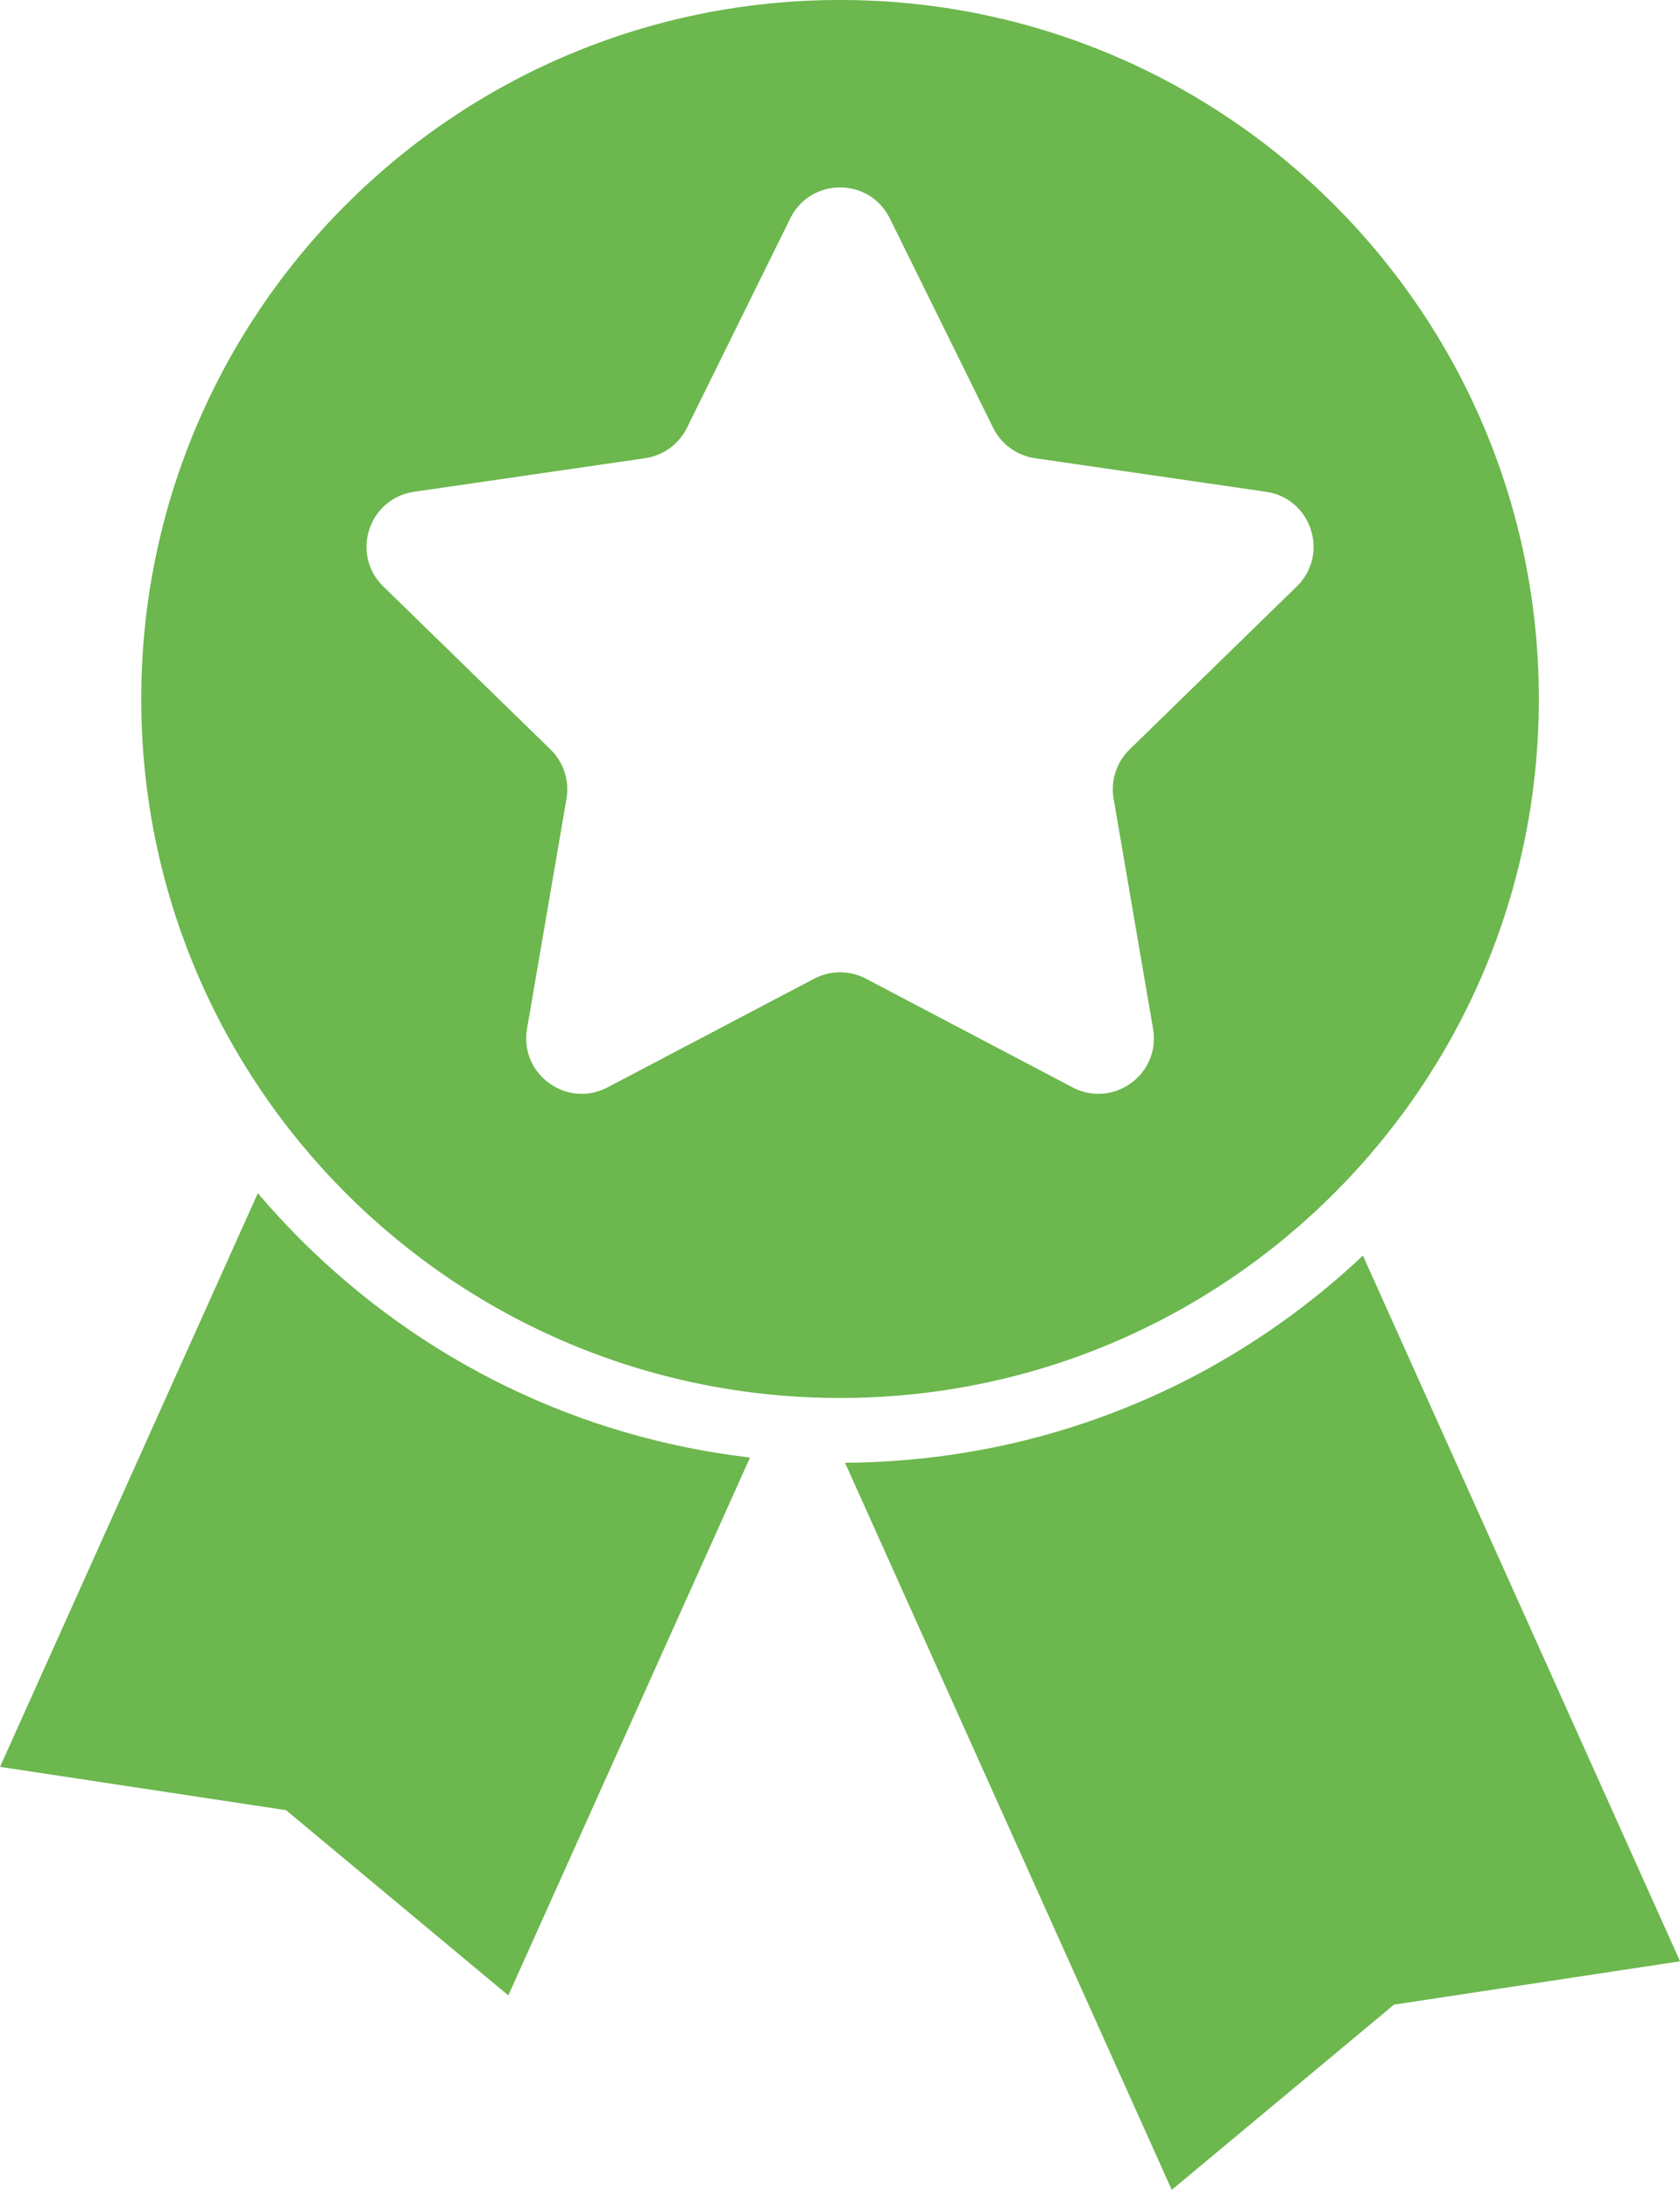 <?xml version="1.0" encoding="UTF-8" standalone="no"?><svg xmlns="http://www.w3.org/2000/svg" xmlns:xlink="http://www.w3.org/1999/xlink" fill="#000000" height="2028" preserveAspectRatio="xMidYMid meet" version="1" viewBox="1221.8 986.0 1556.3 2028.0" width="1556.3" zoomAndPan="magnify"><g fill="#6cb74e" id="change1_1"><path d="M 2423.102 1529.117 L 2268.188 1680.113 C 2256.074 1691.93 2250.547 1708.941 2253.41 1725.621 L 2289.969 1938.82 C 2297.18 1980.812 2253.098 2012.84 2215.375 1993.016 L 2023.922 1892.352 C 2008.945 1884.492 1991.043 1884.492 1976.066 1892.352 L 1784.605 1993.016 C 1746.895 2012.84 1702.816 1980.812 1710.016 1938.82 L 1746.586 1725.621 C 1749.445 1708.941 1743.918 1691.93 1731.797 1680.113 L 1576.898 1529.117 C 1546.387 1499.383 1563.227 1447.57 1605.387 1441.434 L 1819.457 1410.332 C 1836.195 1407.91 1850.68 1397.387 1858.168 1382.207 L 1953.895 1188.238 C 1972.758 1150.035 2027.23 1150.035 2046.094 1188.238 L 2141.82 1382.207 C 2149.309 1397.387 2163.785 1407.91 2180.539 1410.332 L 2394.609 1441.434 C 2436.77 1447.57 2453.613 1499.383 2423.102 1529.117 Z M 1999.996 985.984 C 1642.477 985.984 1352.645 1275.809 1352.645 1633.332 C 1352.645 1990.852 1642.477 2280.684 1999.996 2280.684 C 2357.516 2280.684 2647.344 1990.852 2647.344 1633.332 C 2647.344 1275.809 2357.516 985.984 1999.996 985.984" fill="inherit"/><path d="M 1499.805 2133.523 C 1486.109 2119.824 1473.066 2105.633 1460.641 2091.039 L 1221.84 2622.293 L 1486.801 2662.41 L 1692.703 2833.953 L 1916.602 2335.836 C 1759.219 2317.48 1613.555 2247.273 1499.805 2133.523" fill="inherit"/><path d="M 2778.156 2802.371 L 2484.371 2148.812 C 2353.832 2271.664 2184.484 2339.512 2004.602 2340.652 L 2307.285 3014.023 L 2513.191 2842.492 L 2778.156 2802.371" fill="inherit"/></g></svg>